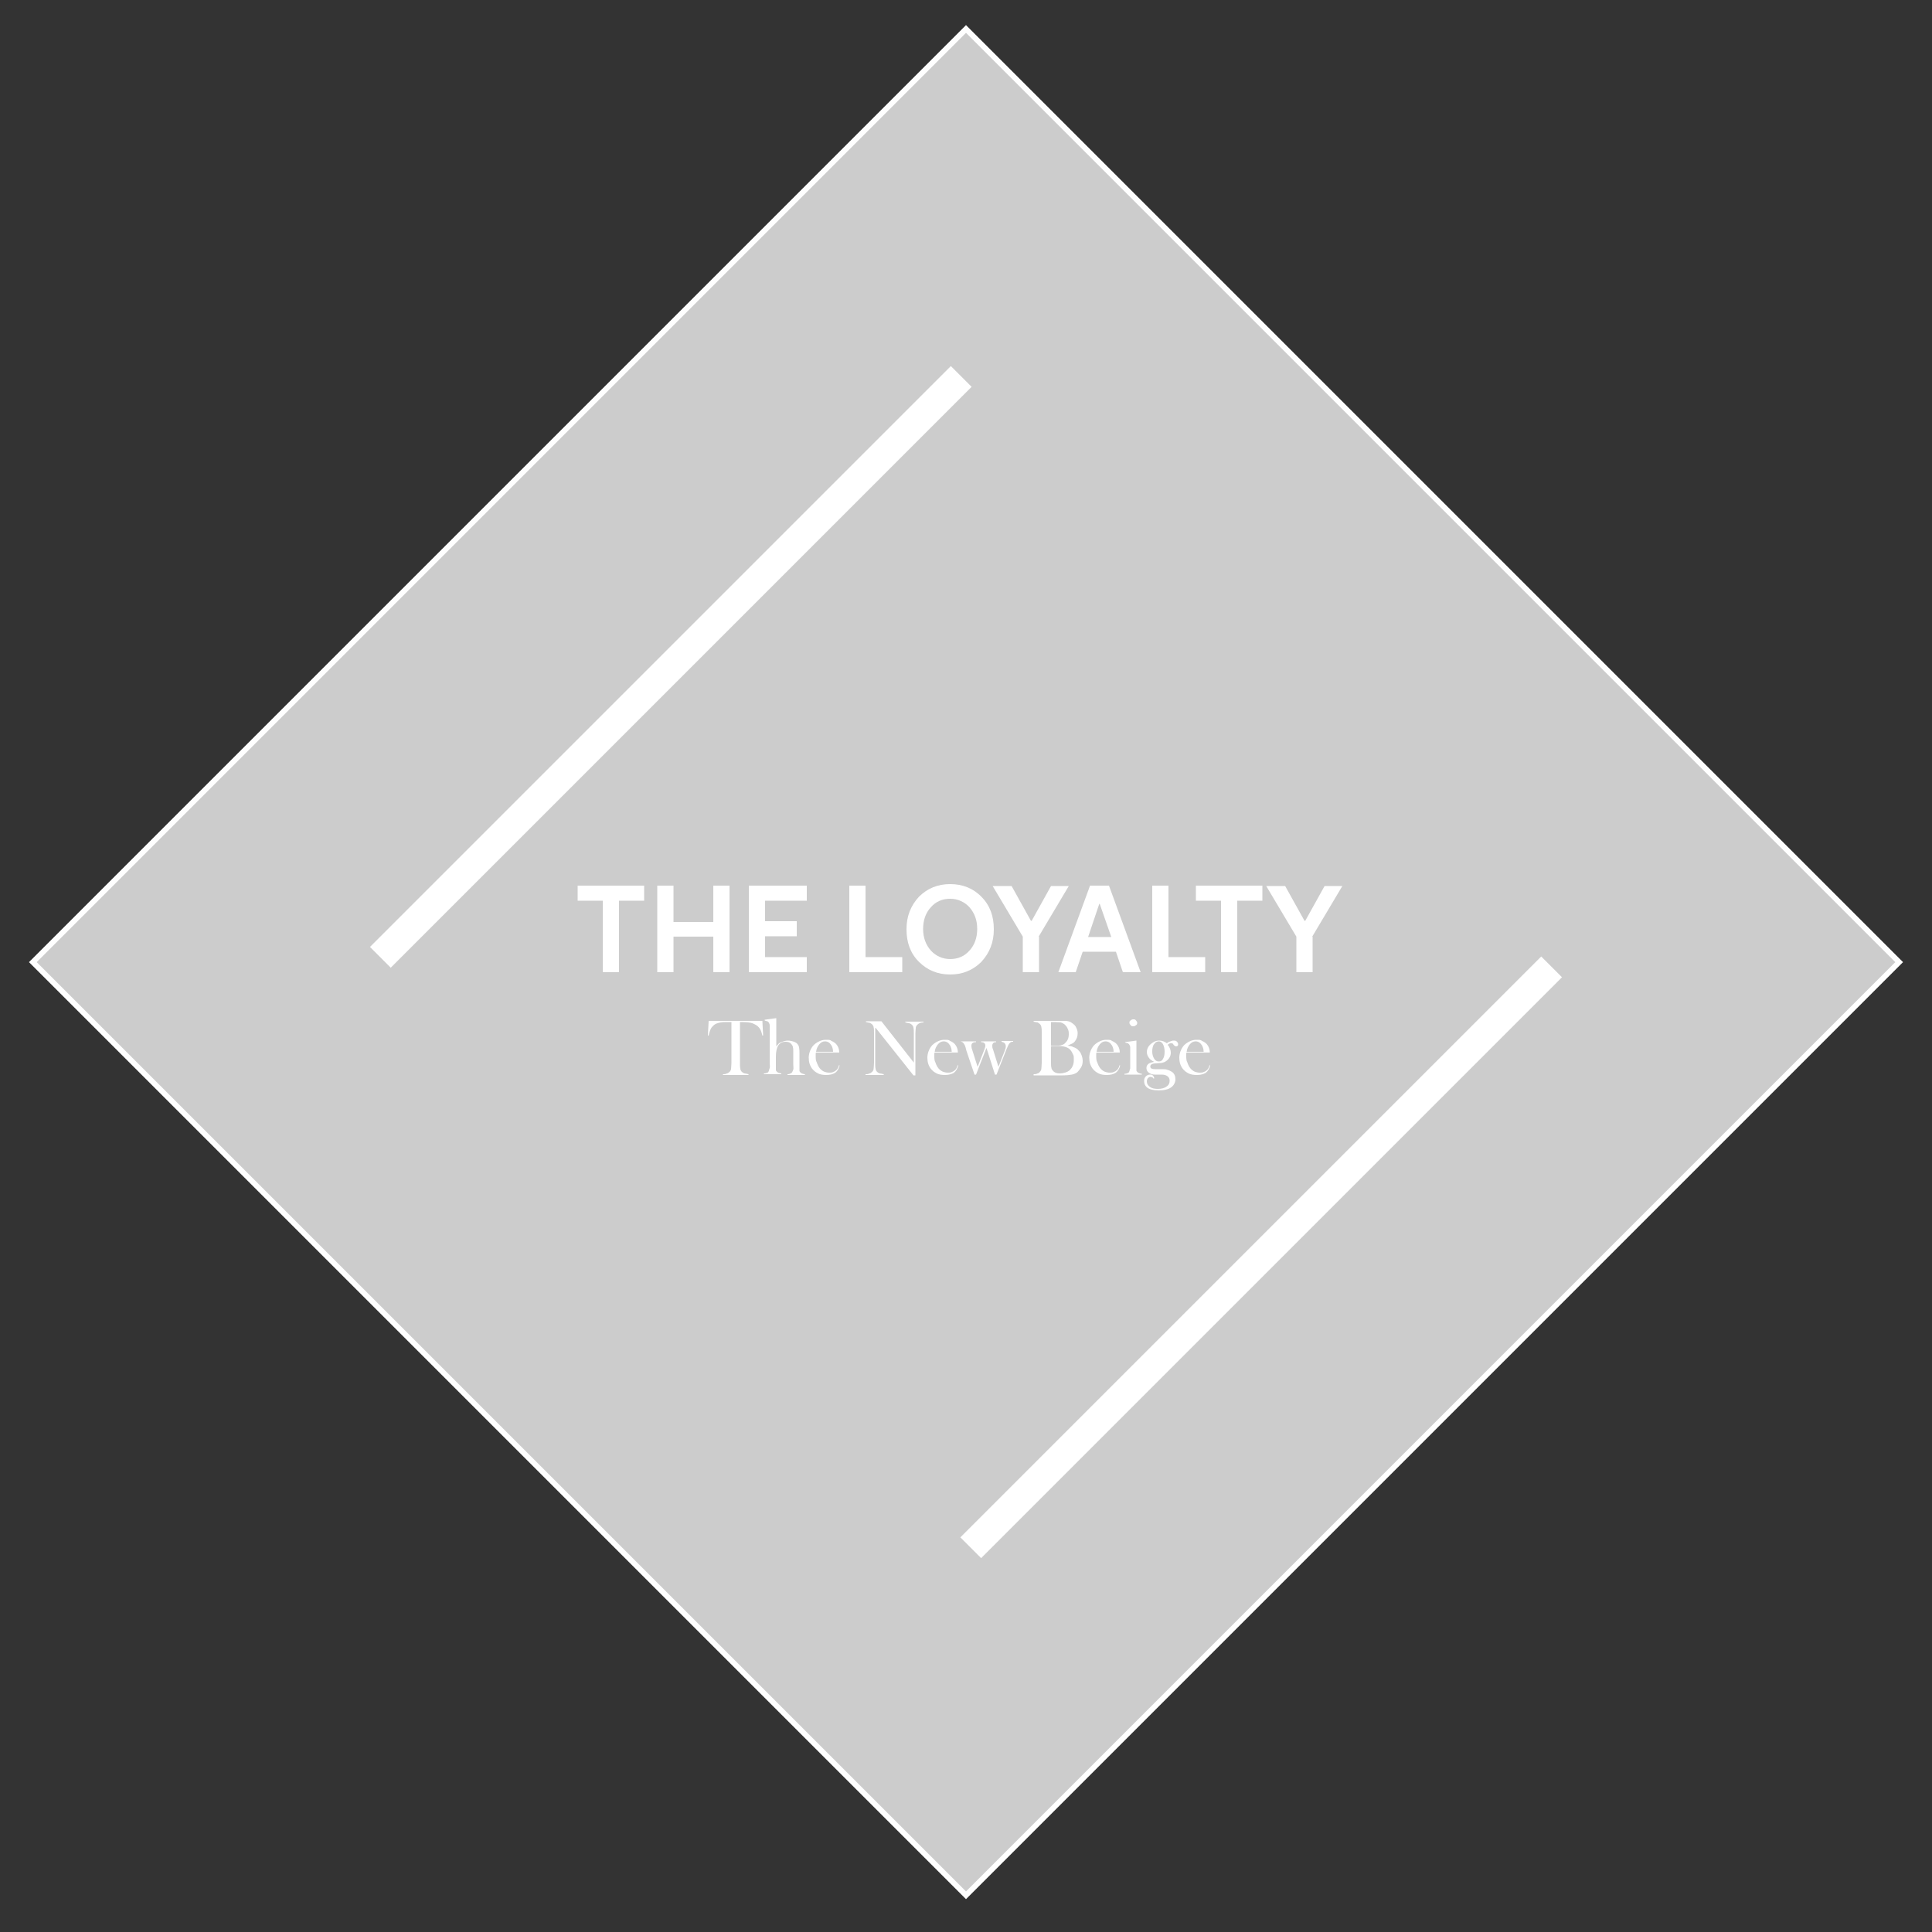 <?xml version="1.0" encoding="UTF-8"?>
<svg xmlns="http://www.w3.org/2000/svg" version="1.1" viewBox="0 0 500 500">
  <rect x="0" y="0" width="500" height="500" fill="#333333" stroke="none"/>
  <defs>
    <style>
      .cls-1 {
        fill: #ccc;
      }

      .cls-2 {
        fill: #fff;
      }
    </style>
  </defs>
  <!-- Generator: Adobe Illustrator 28.6.0, SVG Export Plug-In . SVG Version: 1.2.0 Build 709)  -->
  <g>
    <g id="Capa_1">
      <g>
        <g>
          <rect class="cls-1" x="79.2" y="78.2" width="341.6" height="341.6" transform="translate(-102.8 249.7) rotate(-45)"/>
          <path class="cls-2" d="M250,491.5L7.5,249,250,6.5l242.5,242.5-242.5,242.5ZM9.5,249l240.5,240.5,240.5-240.5L250,8.5,9.5,249Z"/>
        </g>
        <g>
          <g>
            <g>
              <path class="cls-2" d="M189.2,264.5c-.4,0-.9,0-1.4,0-1.1,0-1.8.2-2.4.4-.5.2-.9.6-1.3,1.1-.3.5-.5,1.1-.7,2h-.2s.2-3.8.2-3.8h13.9l.2,3.8h-.2c-.2-.9-.5-1.7-.9-2.1-.4-.5-1-.8-1.7-1.1-.6-.2-1.7-.3-3.2-.3v10.5c0,.7,0,1.2.1,1.6,0,.3.2.6.4.8.2.2.4.3.7.4.2,0,.6.1,1,.2v.2h-6.6v-.2c.4,0,.7,0,1-.2.2,0,.5-.2.7-.4.2-.2.4-.5.4-.8,0-.3.1-.9.1-1.6v-10.5Z"/>
              <path class="cls-2" d="M200.9,263.8v7c.2-.3.5-.5.6-.7.2-.2.4-.3.7-.4.5-.2,1.1-.4,1.7-.4s1.5.2,2,.5c.4.2.6.5.8.9.1.3.2.9.2,1.6v3.8c0,.5,0,.8,0,1,0,.2.2.4.3.5.2.2.5.3,1.1.4v.2h-4.5v-.2c.4,0,.6-.1.8-.2.2,0,.3-.2.4-.3.1-.2.2-.4.3-.7s0-.7,0-1.3v-3.3c0-.5,0-.9-.1-1.2,0-.3-.2-.5-.4-.8-.3-.4-.8-.6-1.5-.6-1.7,0-2.5,1.3-2.5,3.9v2.4c0,.5,0,.8,0,1,0,.2.2.4.3.5.2.2.5.3,1.1.4v.2h-4.5v-.2c.4,0,.7-.1.9-.2.2,0,.3-.3.4-.5,0-.2.1-.4.2-.7s0-.8,0-1.4v-8.1c0-.7,0-1.2,0-1.5,0-.3-.1-.5-.2-.7-.1-.2-.3-.3-.4-.4-.2,0-.4-.1-.7-.2v-.2l3-.4Z"/>
              <path class="cls-2" d="M211.1,272.6c0,.3,0,.6,0,.7,0,.6,0,1.2.3,1.7.2.6.4,1,.7,1.4.3.4.7.7,1.1.9.5.2.9.3,1.4.3s.7,0,1.1-.2c.3-.1.6-.3.8-.5.2-.2.5-.6.6-1.2h.2c-.2.9-.6,1.5-1.1,1.9-.6.4-1.4.6-2.3.6s-1.6-.1-2.2-.4c-.6-.3-1.1-.7-1.5-1.2-.6-.8-.9-1.7-.9-2.9s.6-2.8,1.7-3.6c.8-.6,1.7-1,2.7-1s1.1,0,1.5.3c.5.2.9.5,1.2.8.5.6.8,1.3.8,2.2h-6ZM215.6,272.2c0-.7-.2-1.2-.4-1.6-.2-.3-.4-.6-.7-.8s-.6-.3-1-.3c-.6,0-1.1.3-1.5.8-.4.5-.7,1.1-.8,1.9h4.4Z"/>
              <path class="cls-2" d="M226.5,266v9c0,.7,0,1.2.1,1.6,0,.3.2.6.4.8.2.2.4.3.7.4.2,0,.6.1,1,.2v.2h-4.7v-.2c.4,0,.7,0,1-.2.2,0,.5-.2.7-.4.2-.2.4-.5.4-.8,0-.3.1-.9.1-1.6v-7.6c0-.7,0-1.2-.1-1.5,0-.3-.2-.6-.4-.8-.2-.2-.4-.3-.6-.4-.2,0-.6-.1-1-.2v-.2h4l8.4,10.7v-7.4c0-.7,0-1.2-.1-1.6,0-.3-.2-.6-.4-.8-.2-.2-.4-.3-.7-.4-.2,0-.6-.1-1-.2v-.2h4.7v.2c-.7,0-1.2.2-1.6.6-.2.2-.4.5-.4.8,0,.3-.1.9-.1,1.5v10.8h-.5l-9.7-12.2Z"/>
              <path class="cls-2" d="M241.8,272.6c0,.3,0,.6,0,.7,0,.6,0,1.2.3,1.7.2.6.4,1,.7,1.4.3.4.7.7,1.1.9.5.2.9.3,1.4.3s.7,0,1.1-.2c.3-.1.6-.3.8-.5.2-.2.5-.6.6-1.2h.2c-.2.9-.6,1.5-1.1,1.9-.6.4-1.4.6-2.3.6s-1.6-.1-2.2-.4c-.6-.3-1.1-.7-1.5-1.2-.6-.8-.9-1.7-.9-2.9s.6-2.8,1.7-3.6c.8-.6,1.7-1,2.7-1s1.1,0,1.5.3c.5.2.9.5,1.2.8.5.6.8,1.3.8,2.2h-6ZM246.3,272.2c0-.7-.2-1.2-.4-1.6-.2-.3-.4-.6-.7-.8s-.6-.3-1-.3c-.6,0-1.1.3-1.5.8-.4.5-.7,1.1-.8,1.9h4.4Z"/>
              <path class="cls-2" d="M248.6,269.5h4v.2c-.8,0-1.2.3-1.2.9s.1.8.4,1.7l1.2,3.8,1.8-4.6c.1-.4.2-.6.2-.9,0-.6-.4-.9-1.1-.9v-.2h3.9v.2c-.3,0-.6.1-.7.2-.2.2-.3.4-.3.7s0,.6.2,1l1.4,4.5,1.6-4.1c.2-.5.3-.9.3-1.2s-.1-.7-.4-.9c-.1-.1-.4-.2-.7-.3v-.2h3v.2c-.3,0-.6,0-.8.3-.2.1-.3.3-.4.5-.1.2-.3.6-.5,1.1l-.2.5-2.4,6.1h-.4l-2.2-6.9-2.7,6.9h-.4l-2.1-6.2-.2-.8c-.2-.7-.5-1.1-.7-1.3-.1-.1-.4-.2-.6-.3v-.2Z"/>
              <path class="cls-2" d="M267.5,278.2v-.2c.4,0,.7,0,1-.2.2,0,.5-.2.6-.4.2-.2.4-.5.4-.8,0-.3.1-.9.1-1.6v-7.6c0-.7,0-1.2-.1-1.6,0-.3-.2-.6-.4-.8-.2-.2-.4-.3-.6-.4-.2,0-.6-.1-1-.2v-.2h6.8c.7,0,1.1,0,1.3,0,.8,0,1.4.2,1.9.6.4.3.8.6,1,1.1.2.4.4.9.4,1.5,0,.9-.3,1.6-.8,2.2-.2.2-.4.4-.7.5-.3.1-.6.3-1.1.5.7.1,1.2.2,1.5.4.4.1.7.3,1,.5.4.4.8.8,1,1.3.2.5.4,1.1.4,1.7s-.1,1.2-.4,1.7c-.3.5-.6.9-1,1.3-.4.3-.9.5-1.4.6-.6.1-1.3.2-2.4.2h-7.5ZM272,264.5v6.1h.8c.4,0,.8,0,1.2,0,.4,0,.7-.1.9-.2.2,0,.4-.2.6-.3.3-.3.6-.6.8-1,.2-.4.3-.9.3-1.4s0-1-.3-1.5c-.2-.5-.5-.8-.8-1.1-.3-.2-.6-.4-1-.5-.4,0-.9-.1-1.6-.1h-1ZM272,270.9v4.2c0,.5,0,.9.1,1.2,0,.3.2.6.4.8.4.5,1,.7,1.8.7s2-.3,2.6-.9c.6-.6,1-1.4,1-2.5s0-1.2-.3-1.7c-.2-.5-.5-.9-.8-1.2-.6-.5-1.6-.8-2.9-.8h-1.8Z"/>
              <path class="cls-2" d="M283.7,272.6c0,.3,0,.6,0,.7,0,.6,0,1.2.3,1.7.2.6.4,1,.7,1.4.3.4.7.7,1.1.9.5.2.9.3,1.4.3s.7,0,1.1-.2c.3-.1.6-.3.8-.5.2-.2.5-.6.6-1.2h.2c-.2.9-.6,1.5-1.1,1.9-.6.4-1.4.6-2.3.6s-1.6-.1-2.2-.4c-.6-.3-1.1-.7-1.5-1.2-.6-.8-.9-1.7-.9-2.9s.6-2.8,1.7-3.6c.8-.6,1.7-1,2.7-1s1.1,0,1.5.3c.5.2.9.5,1.2.8.5.6.8,1.3.8,2.2h-6ZM288.2,272.2c0-.7-.2-1.2-.4-1.6-.2-.3-.4-.6-.7-.8s-.6-.3-1-.3c-.6,0-1.1.3-1.5.8-.4.5-.7,1.1-.8,1.9h4.4Z"/>
              <path class="cls-2" d="M291.1,269.7l3-.4v6.7c0,.5,0,.8,0,1,0,.2.2.4.3.5.2.2.5.3,1.1.4v.2h-4.5v-.2c.4,0,.7-.1.9-.2.2,0,.3-.3.4-.5,0-.2.1-.4.2-.7,0-.3,0-.8,0-1.4v-2.5c0-.7,0-1.2,0-1.5,0-.3-.1-.5-.2-.7-.1-.2-.3-.3-.4-.4-.2,0-.4-.1-.7-.2v-.2ZM293.3,265.6c-.3,0-.5,0-.7-.3-.2-.2-.3-.4-.3-.6s0-.5.3-.6c.2-.2.4-.3.7-.3s.5,0,.7.3c.2.2.3.4.3.6s0,.5-.3.6c-.2.2-.4.3-.7.3Z"/>
              <path class="cls-2" d="M298.7,279.1h-.2c-.1-.1-.2-.3-.3-.3-.1,0-.3-.1-.4-.1-.3,0-.5.1-.7.3-.2.2-.3.5-.3.9,0,.6.3,1,.8,1.4.6.4,1.3.5,2.1.5s1.7-.2,2.2-.6c.6-.4.8-.9.8-1.5s-.2-.9-.6-1.2c-.4-.3-.9-.4-1.6-.4h-1.6c-.7,0-1.2-.2-1.6-.5-.4-.3-.6-.7-.6-1.2s.2-.9.7-1.2c.2-.1.7-.3,1.3-.4-.6-.3-1.1-.6-1.4-1.1-.3-.4-.5-.9-.5-1.5s.3-1.3.8-1.8c.3-.3.7-.6,1.1-.8.4-.2.8-.3,1.3-.3.7,0,1.3.2,2,.7.3-.3.6-.4.9-.5.3-.1.5-.2.8-.2s.6,0,.8.2c.2.2.4.4.4.7s0,.3-.1.4c0,.1-.2.2-.4.2-.2,0-.4-.1-.6-.3l-.2-.3c-.1-.2-.3-.2-.6-.2s-.5.1-.8.4c.6.7.8,1.4.8,2.1s-.4,1.6-1.2,2.1c-.4.3-.8.4-1.3.5-.1,0-.6,0-1.3.1-1,0-1.5.3-1.5.8s.4.7,1.3.7h1.7c.6,0,1.1,0,1.5.2.4.1.8.3,1.1.5.6.4.9,1.1.9,1.9s-.4,1.6-1.1,2.1c-.7.5-1.8.8-3.2.8s-2.6-.3-3.2-.9c-.4-.4-.6-.9-.6-1.5s.1-.8.4-1.2c.3-.3.7-.5,1.1-.5s.6,0,.8.3c.2.2.3.4.3.7h0ZM298.2,272.2c0,.7.2,1.3.5,1.8.3.5.7.7,1.2.7s.9-.2,1.1-.7c.3-.5.4-1.1.4-1.9s-.2-1.5-.5-2c-.3-.4-.6-.6-1-.6s-.9.2-1.2.7c-.2.2-.3.5-.4.9s-.1.7-.1,1.1Z"/>
              <path class="cls-2" d="M307,272.6c0,.3,0,.6,0,.7,0,.6,0,1.2.3,1.7.2.6.4,1,.7,1.4.3.4.7.7,1.1.9.5.2.9.3,1.4.3s.7,0,1.1-.2c.3-.1.6-.3.8-.5.2-.2.5-.6.6-1.2h.2c-.2.9-.6,1.5-1.1,1.9-.6.4-1.4.6-2.3.6s-1.6-.1-2.2-.4c-.6-.3-1.1-.7-1.5-1.2-.6-.8-.9-1.7-.9-2.9s.6-2.8,1.7-3.6c.8-.6,1.7-1,2.7-1s1.1,0,1.5.3c.5.2.9.5,1.2.8.5.6.8,1.3.8,2.2h-6ZM311.5,272.2c0-.7-.2-1.2-.4-1.6-.2-.3-.4-.6-.7-.8s-.6-.3-1-.3c-.6,0-1.1.3-1.5.8-.4.5-.7,1.1-.8,1.9h4.4Z"/>
            </g>
            <g>
              <path class="cls-2" d="M149.5,229.2h17.2v3.9h-6.5v18.5h-4.2v-18.5h-6.5v-3.9Z"/>
              <path class="cls-2" d="M184.6,229.2h4.2v22.4h-4.2v-9.2h-10.3v9.2h-4.2v-22.4h4.2v9.4h10.3v-9.4Z"/>
              <path class="cls-2" d="M193.8,229.2h15v3.9h-10.8v5.3h8.2v3.9h-8.2v5.4h10.8v3.9h-15v-22.4Z"/>
              <path class="cls-2" d="M219.8,251.6v-22.4h4.2v18.5h9.5v3.9h-13.7Z"/>
              <path class="cls-2" d="M254,232.1c2.2,2.2,3.2,5,3.2,8.4s-1.1,6.1-3.2,8.4c-2.2,2.2-4.9,3.3-8.1,3.3s-5.9-1.1-8.1-3.3c-2.2-2.2-3.2-5-3.2-8.4s1.1-6.1,3.2-8.4c2.2-2.2,4.9-3.3,8.1-3.3s6,1.1,8.1,3.3ZM252.9,240.4c0-2.3-.7-4.1-2-5.6-1.3-1.4-3-2.2-5-2.2s-3.7.7-5,2.2c-1.3,1.4-2,3.3-2,5.6s.7,4.1,2,5.6c1.3,1.4,3,2.2,5,2.2s3.7-.7,5-2.2c1.3-1.4,2-3.3,2-5.6Z"/>
              <path class="cls-2" d="M268.9,242.4v9.2h-4.2v-9.2l-7.8-13.1h4.9l5,9h.2l5-9h4.6l-7.8,13.1Z"/>
              <path class="cls-2" d="M287,229.2l8.2,22.4h-4.6l-1.8-5.3h-8.6l-1.8,5.3h-4.5l8.2-22.4h4.7ZM284.6,233.9h-.1l-2.9,8.6h6l-3-8.6Z"/>
              <path class="cls-2" d="M298.2,251.6v-22.4h4.2v18.5h9.5v3.9h-13.7Z"/>
              <path class="cls-2" d="M309.5,229.2h17.2v3.9h-6.5v18.5h-4.2v-18.5h-6.5v-3.9Z"/>
              <path class="cls-2" d="M339.7,242.4v9.2h-4.2v-9.2l-7.8-13.1h4.9l5,9h.2l5-9h4.6l-7.8,13.1Z"/>
            </g>
          </g>
          <rect class="cls-2" x="67.3" y="168.8" width="212.6" height="7.6" transform="translate(-71.2 173.3) rotate(-45)"/>
          <rect class="cls-2" x="220.1" y="321.6" width="212.6" height="7.6" transform="translate(-134.5 326.1) rotate(-45)"/>
        </g>
      </g>
    </g>
  </g>
</svg>